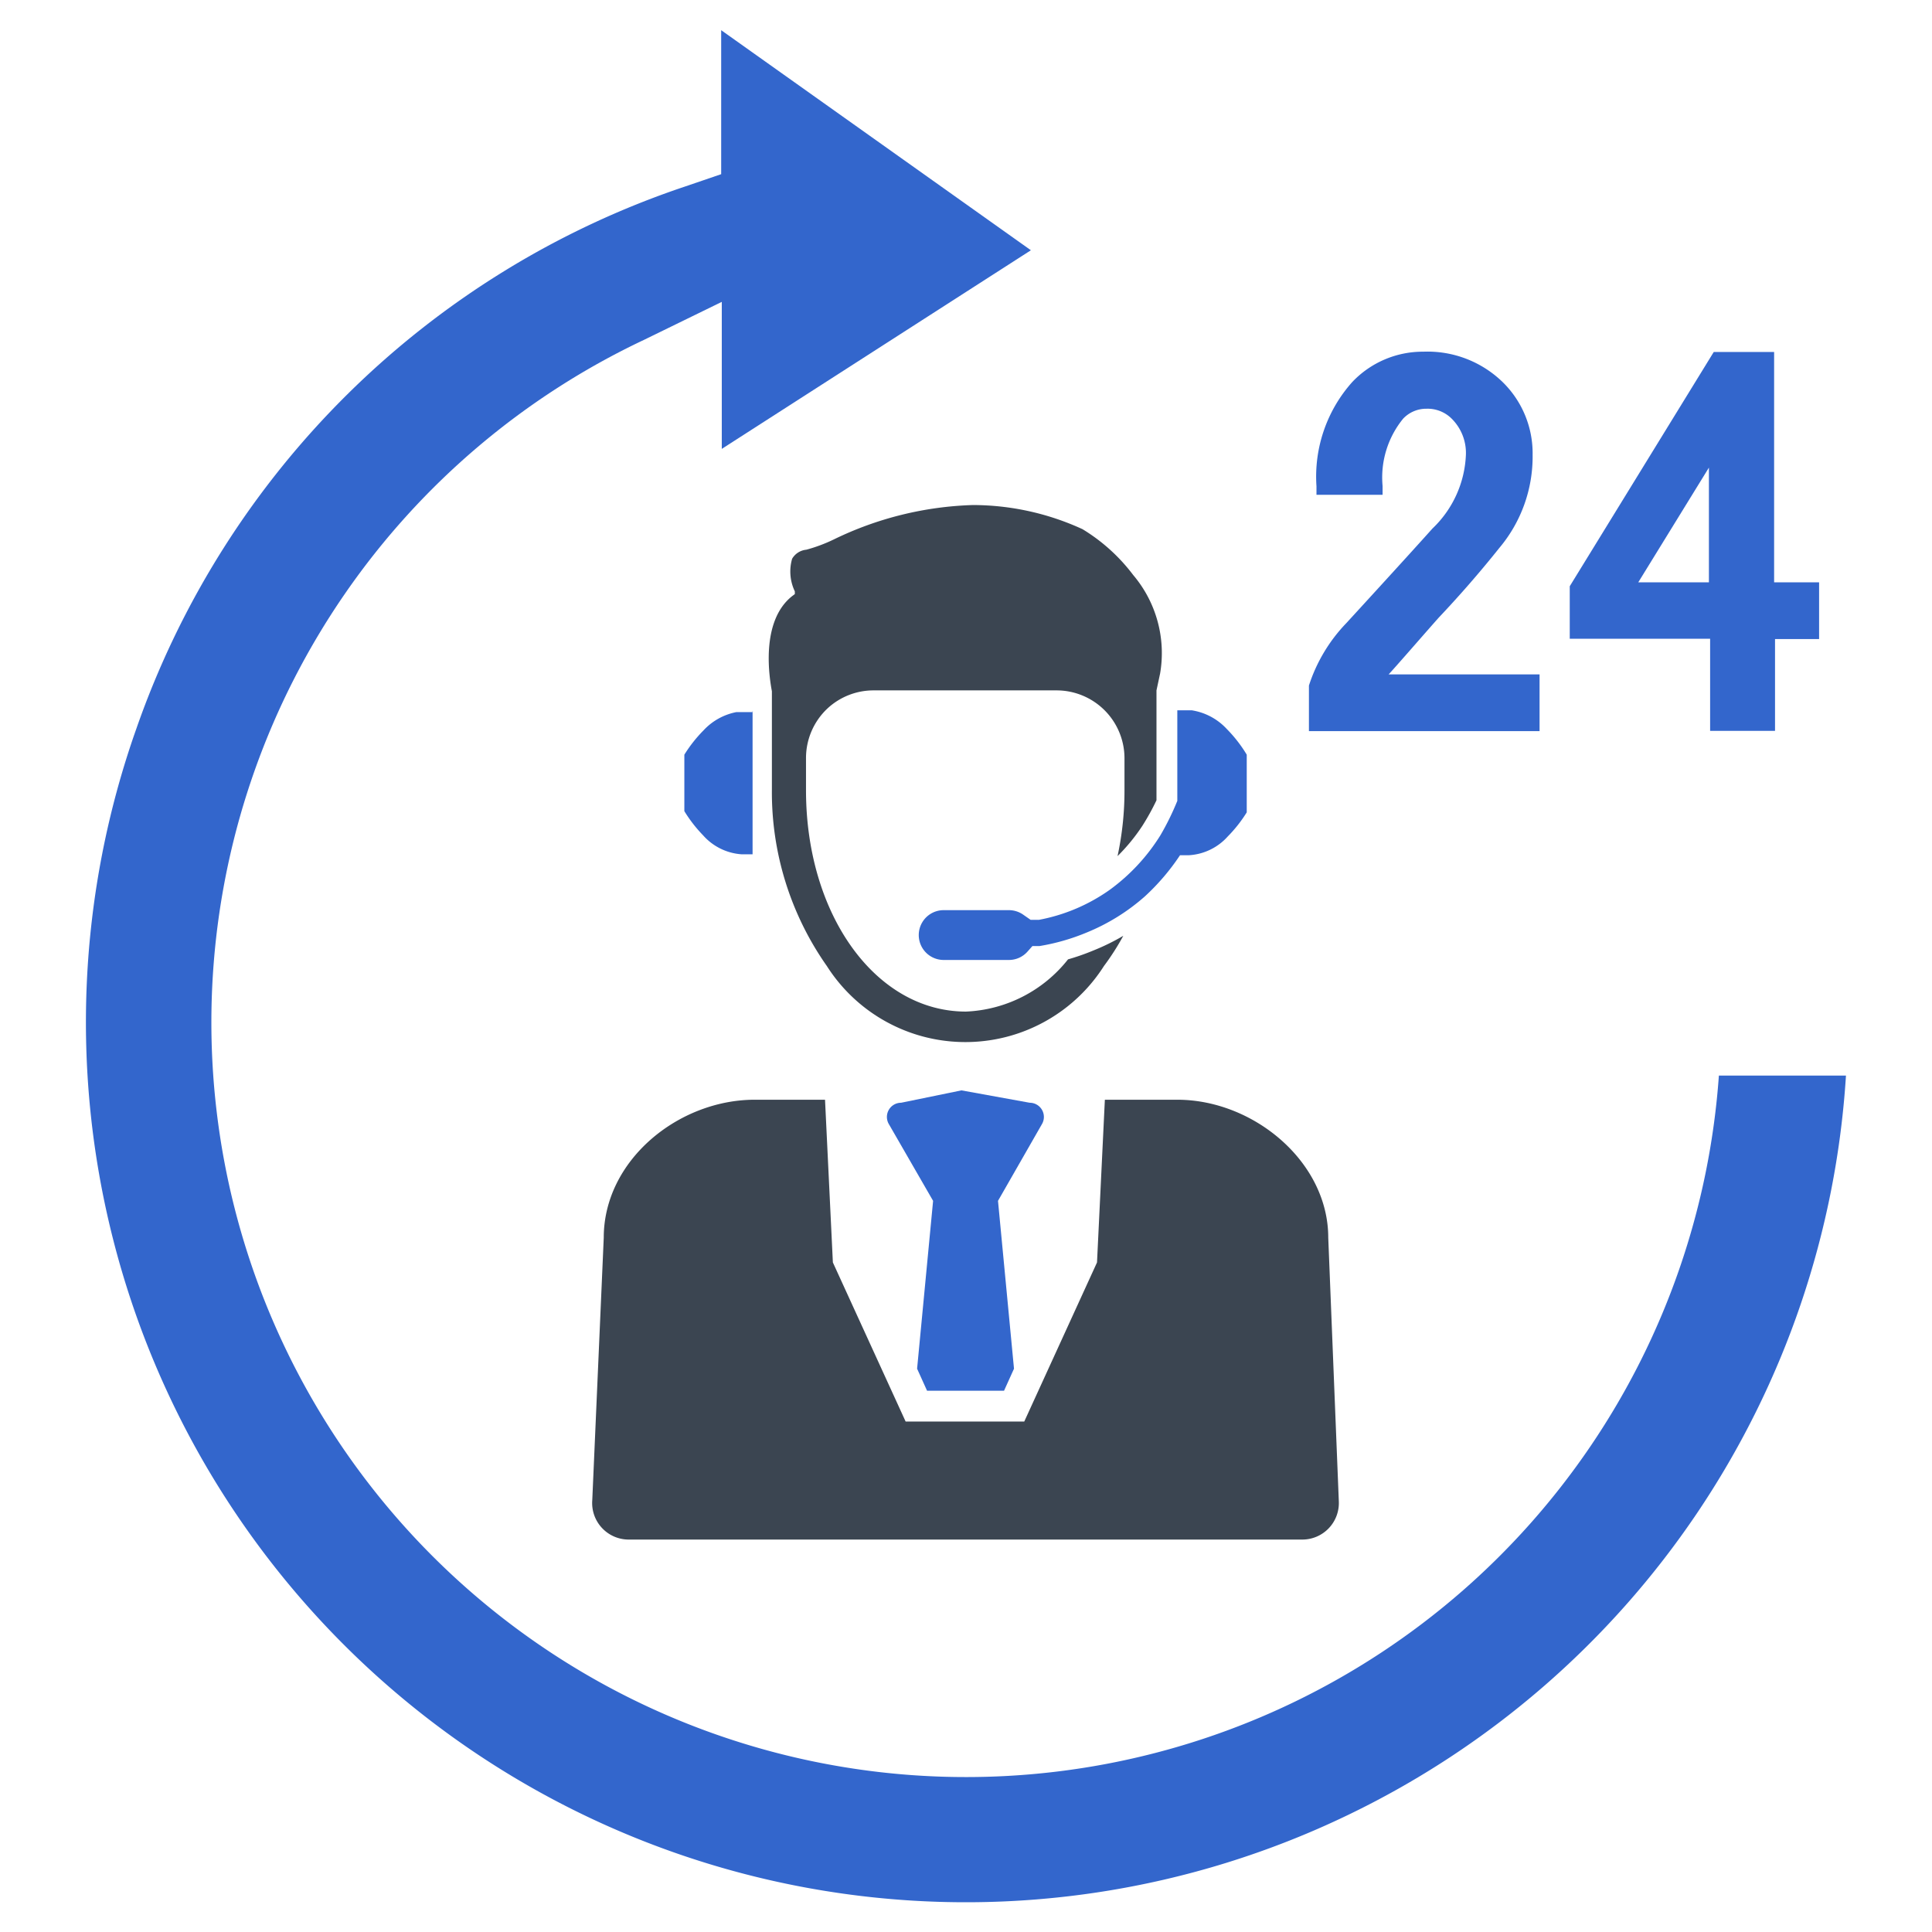 <svg data-name="Layer 1" xmlns="http://www.w3.org/2000/svg" viewBox="0 0 64 64" id="Layer_1"><path fill="#36c" d="m24.93 23.54v4.76h-.36a1.87 1.87 0 0 1 -1.28-.63 4.54 4.54 0 0 1 -.62-.8v-1.87a4.55 4.55 0 0 1 .63-.8 2 2 0 0 1 1.09-.61h.55z"></path><path fill="#36c" d="m41.3 25v1.91a4.55 4.55 0 0 1 -.63.8 1.87 1.87 0 0 1 -1.28.62h-.3a7.44 7.44 0 0 1 -1.16 1.36 6.75 6.75 0 0 1 -1.93 1.2 7 7 0 0 1 -1.57.45h-.23l-.16.18a.82.82 0 0 1 -.62.28h-2.16a.82.82 0 1 1 0-1.65h2.17a.83.83 0 0 1 .48.16l.23.16h.28a5.94 5.94 0 0 0 2.35-1 6.44 6.44 0 0 0 1.67-1.8 8.84 8.84 0 0 0 .56-1.14v-3h.48a2 2 0 0 1 1.16.62 4.54 4.54 0 0 1 .66.85z"></path><path fill="#3b4551" d="m38.43 22.31a4 4 0 0 0 -.89-3.26 6 6 0 0 0 -1.68-1.52 8.72 8.72 0 0 0 -3.63-.8 11.28 11.28 0 0 0 -4.61 1.14 5.22 5.22 0 0 1 -.91.34.61.61 0 0 0 -.47.3 1.52 1.52 0 0 0 .09 1.08v.09l-.08.06c-1.09.85-.75 2.78-.68 3.16v3.25a10 10 0 0 0 1.82 5.85 5.44 5.44 0 0 0 9.18 0 8.16 8.16 0 0 0 .64-1 7.32 7.32 0 0 1 -1 .49 7.59 7.59 0 0 1 -.83.29 4.55 4.55 0 0 1 -3.38 1.73c-3 0-5.3-3.22-5.3-7.33v-1.07a2.25 2.25 0 0 1 .71-1.64 2.24 2.24 0 0 1 1.53-.6h6.06a2.25 2.25 0 0 1 2.25 2.24v1.07a10.25 10.25 0 0 1 -.23 2.18 6.22 6.22 0 0 0 .82-1 7.82 7.82 0 0 0 .47-.85c0-.1 0-3.64 0-3.64z"></path><path fill="#36c" d="m33.06 39.78.53 5.56-.33.73h-2.55l-.33-.73.53-5.56-1.47-2.55a.47.47 0 0 1 .41-.7l2-.41 2.26.41a.47.47 0 0 1 .41.7z"></path><path fill="#3b4551" d="m44.35 49.73-.35-8.73c0-2.52-2.48-4.57-5-4.57h-2.4l-.26 5.39-2.41 5.27h-3.93l-2.41-5.27-.26-5.39h-2.33c-2.52 0-5 2-5 4.57l-.38 8.69a1.21 1.21 0 0 0 1.2 1.31h22.32a1.21 1.21 0 0 0 1.21-1.27z"></path><g fill="#36c"><path d="m4.52 24.13a29.15 29.15 0 0 0 40.12 36 29.22 29.22 0 0 0 16.51-24.5h-4.21a25 25 0 1 1 -35.61-24.37l2.58-1.26v4.87l10.24-6.58-10.26-7.29v4.77l-1.23.42a29 29 0 0 0 -18.14 17.94z"></path><path d="m47.66 20.46c.69-.73 1.37-1.51 2-2.3a4.7 4.7 0 0 0 1.11-3.09 3.3 3.3 0 0 0 -1-2.42 3.57 3.57 0 0 0 -2.62-1 3.22 3.22 0 0 0 -2.35 1 4.7 4.7 0 0 0 -1.19 3.46v.28h2.19v-.29a3.08 3.08 0 0 1 .68-2.23 1.05 1.05 0 0 1 .77-.33 1.13 1.13 0 0 1 .84.33 1.6 1.6 0 0 1 .47 1.19 3.57 3.57 0 0 1 -1.11 2.45c-.74.83-2.85 3.13-2.85 3.13a5.35 5.35 0 0 0 -1.24 2.07v1.51h7.64v-1.88h-5c.2-.21 1.32-1.5 1.66-1.88z"></path><path d="m58.77 19.29v-7.63h-2l-4.77 7.76v1.74h4.65v3.05h2.15v-3.04h1.46v-1.88zm-4.5 0 2.34-3.8v3.8z"></path></g></svg>